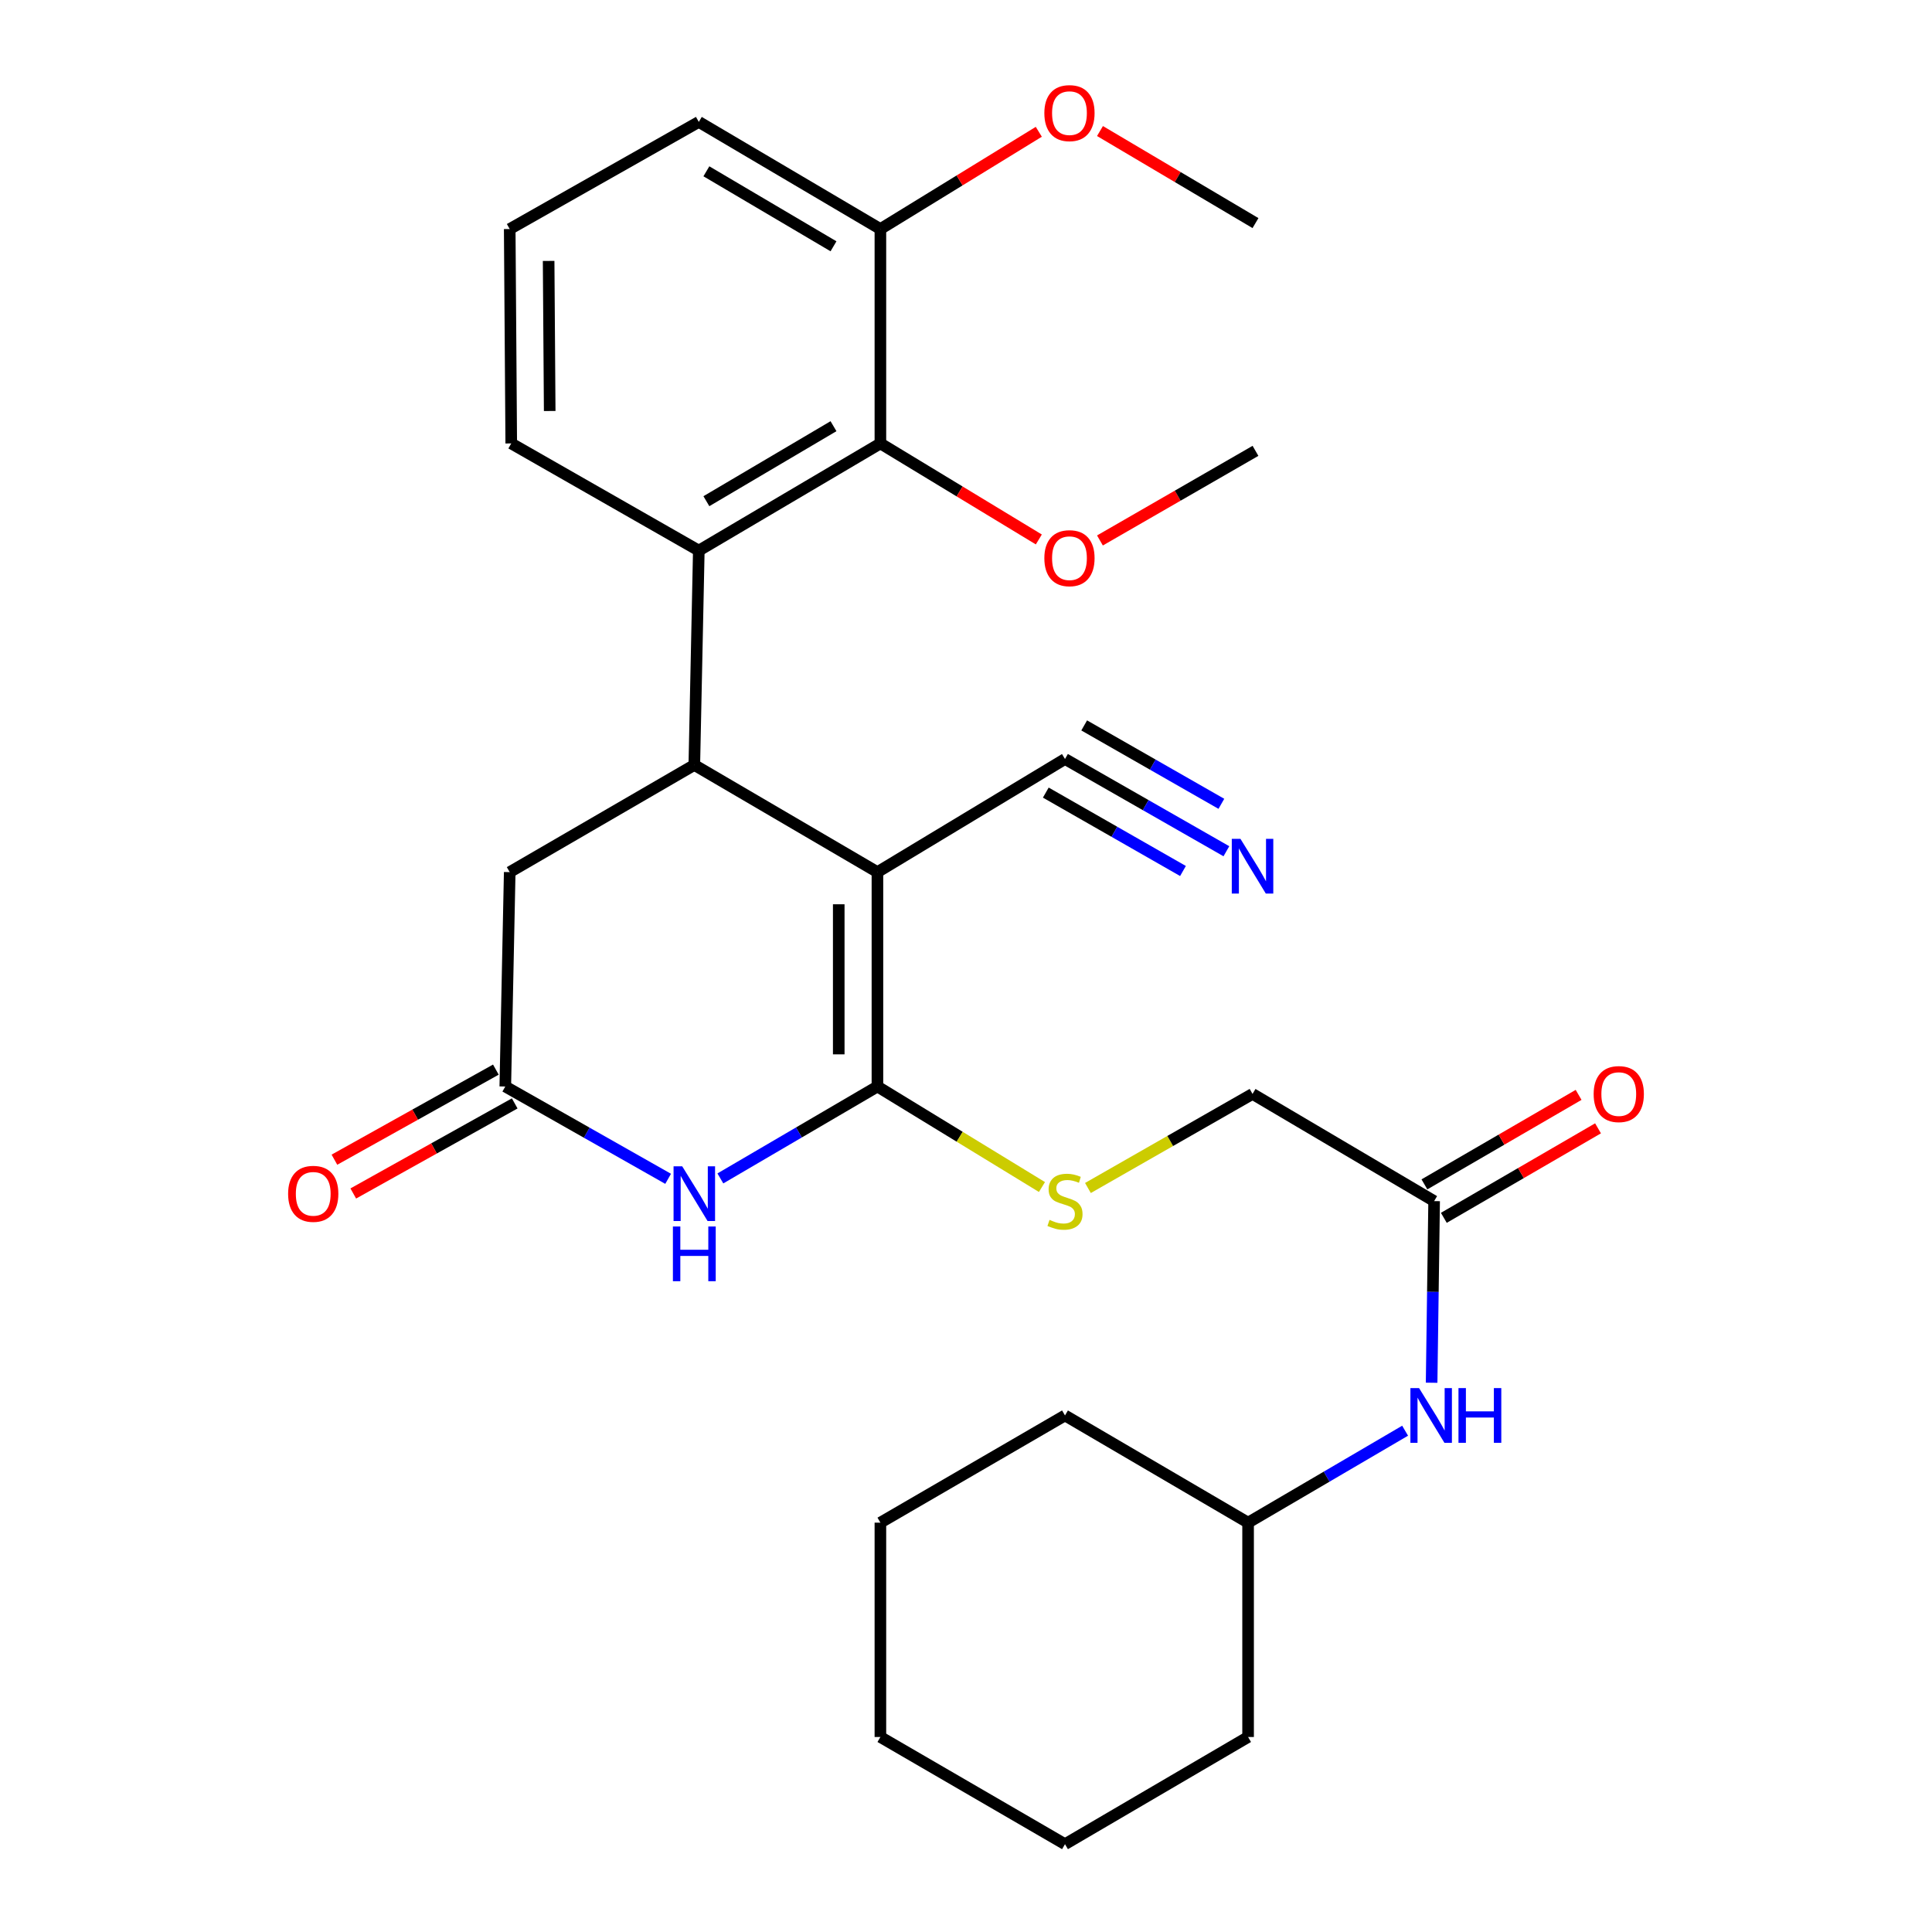<?xml version='1.0' encoding='iso-8859-1'?>
<svg version='1.1' baseProfile='full'
              xmlns='http://www.w3.org/2000/svg'
                      xmlns:rdkit='http://www.rdkit.org/xml'
                      xmlns:xlink='http://www.w3.org/1999/xlink'
                  xml:space='preserve'
width='1000px' height='1000px' viewBox='0 0 1000 1000'>
<!-- END OF HEADER -->
<rect style='opacity:1.0;fill:#FFFFFF;stroke:none' width='1000' height='1000' x='0' y='0'> </rect>
<path class='bond-0' d='M 454.156,451.408 L 454.156,562.375' style='fill:none;fill-rule:evenodd;stroke:#000000;stroke-width:6px;stroke-linecap:butt;stroke-linejoin:miter;stroke-opacity:1' />
<path class='bond-0' d='M 434.132,468.053 L 434.132,545.73' style='fill:none;fill-rule:evenodd;stroke:#000000;stroke-width:6px;stroke-linecap:butt;stroke-linejoin:miter;stroke-opacity:1' />
<path class='bond-1' d='M 454.156,451.408 L 359.376,395.942' style='fill:none;fill-rule:evenodd;stroke:#000000;stroke-width:6px;stroke-linecap:butt;stroke-linejoin:miter;stroke-opacity:1' />
<path class='bond-5' d='M 454.156,451.408 L 551.239,392.86' style='fill:none;fill-rule:evenodd;stroke:#000000;stroke-width:6px;stroke-linecap:butt;stroke-linejoin:miter;stroke-opacity:1' />
<path class='bond-2' d='M 454.156,562.375 L 413.509,586.162' style='fill:none;fill-rule:evenodd;stroke:#000000;stroke-width:6px;stroke-linecap:butt;stroke-linejoin:miter;stroke-opacity:1' />
<path class='bond-2' d='M 413.509,586.162 L 372.861,609.95' style='fill:none;fill-rule:evenodd;stroke:#0000FF;stroke-width:6px;stroke-linecap:butt;stroke-linejoin:miter;stroke-opacity:1' />
<path class='bond-7' d='M 454.156,562.375 L 496.736,588.39' style='fill:none;fill-rule:evenodd;stroke:#000000;stroke-width:6px;stroke-linecap:butt;stroke-linejoin:miter;stroke-opacity:1' />
<path class='bond-7' d='M 496.736,588.39 L 539.315,614.405' style='fill:none;fill-rule:evenodd;stroke:#CCCC00;stroke-width:6px;stroke-linecap:butt;stroke-linejoin:miter;stroke-opacity:1' />
<path class='bond-3' d='M 359.376,395.942 L 361.701,284.986' style='fill:none;fill-rule:evenodd;stroke:#000000;stroke-width:6px;stroke-linecap:butt;stroke-linejoin:miter;stroke-opacity:1' />
<path class='bond-9' d='M 359.376,395.942 L 263.828,451.408' style='fill:none;fill-rule:evenodd;stroke:#000000;stroke-width:6px;stroke-linecap:butt;stroke-linejoin:miter;stroke-opacity:1' />
<path class='bond-29' d='M 345.824,610.159 L 303.68,586.267' style='fill:none;fill-rule:evenodd;stroke:#0000FF;stroke-width:6px;stroke-linecap:butt;stroke-linejoin:miter;stroke-opacity:1' />
<path class='bond-29' d='M 303.68,586.267 L 261.536,562.375' style='fill:none;fill-rule:evenodd;stroke:#000000;stroke-width:6px;stroke-linecap:butt;stroke-linejoin:miter;stroke-opacity:1' />
<path class='bond-6' d='M 361.701,284.986 L 455.691,229.52' style='fill:none;fill-rule:evenodd;stroke:#000000;stroke-width:6px;stroke-linecap:butt;stroke-linejoin:miter;stroke-opacity:1' />
<path class='bond-6' d='M 365.622,259.421 L 431.416,220.595' style='fill:none;fill-rule:evenodd;stroke:#000000;stroke-width:6px;stroke-linecap:butt;stroke-linejoin:miter;stroke-opacity:1' />
<path class='bond-17' d='M 361.701,284.986 L 264.618,229.52' style='fill:none;fill-rule:evenodd;stroke:#000000;stroke-width:6px;stroke-linecap:butt;stroke-linejoin:miter;stroke-opacity:1' />
<path class='bond-4' d='M 261.536,562.375 L 263.828,451.408' style='fill:none;fill-rule:evenodd;stroke:#000000;stroke-width:6px;stroke-linecap:butt;stroke-linejoin:miter;stroke-opacity:1' />
<path class='bond-13' d='M 256.658,553.632 L 214.877,576.944' style='fill:none;fill-rule:evenodd;stroke:#000000;stroke-width:6px;stroke-linecap:butt;stroke-linejoin:miter;stroke-opacity:1' />
<path class='bond-13' d='M 214.877,576.944 L 173.095,600.257' style='fill:none;fill-rule:evenodd;stroke:#FF0000;stroke-width:6px;stroke-linecap:butt;stroke-linejoin:miter;stroke-opacity:1' />
<path class='bond-13' d='M 266.414,571.118 L 224.633,594.43' style='fill:none;fill-rule:evenodd;stroke:#000000;stroke-width:6px;stroke-linecap:butt;stroke-linejoin:miter;stroke-opacity:1' />
<path class='bond-13' d='M 224.633,594.43 L 182.852,617.743' style='fill:none;fill-rule:evenodd;stroke:#FF0000;stroke-width:6px;stroke-linecap:butt;stroke-linejoin:miter;stroke-opacity:1' />
<path class='bond-8' d='M 551.239,392.86 L 593.008,416.731' style='fill:none;fill-rule:evenodd;stroke:#000000;stroke-width:6px;stroke-linecap:butt;stroke-linejoin:miter;stroke-opacity:1' />
<path class='bond-8' d='M 593.008,416.731 L 634.776,440.602' style='fill:none;fill-rule:evenodd;stroke:#0000FF;stroke-width:6px;stroke-linecap:butt;stroke-linejoin:miter;stroke-opacity:1' />
<path class='bond-8' d='M 541.303,410.245 L 576.807,430.536' style='fill:none;fill-rule:evenodd;stroke:#000000;stroke-width:6px;stroke-linecap:butt;stroke-linejoin:miter;stroke-opacity:1' />
<path class='bond-8' d='M 576.807,430.536 L 612.31,450.826' style='fill:none;fill-rule:evenodd;stroke:#0000FF;stroke-width:6px;stroke-linecap:butt;stroke-linejoin:miter;stroke-opacity:1' />
<path class='bond-8' d='M 561.175,375.475 L 596.678,395.766' style='fill:none;fill-rule:evenodd;stroke:#000000;stroke-width:6px;stroke-linecap:butt;stroke-linejoin:miter;stroke-opacity:1' />
<path class='bond-8' d='M 596.678,395.766 L 632.181,416.056' style='fill:none;fill-rule:evenodd;stroke:#0000FF;stroke-width:6px;stroke-linecap:butt;stroke-linejoin:miter;stroke-opacity:1' />
<path class='bond-12' d='M 455.691,229.52 L 455.691,118.553' style='fill:none;fill-rule:evenodd;stroke:#000000;stroke-width:6px;stroke-linecap:butt;stroke-linejoin:miter;stroke-opacity:1' />
<path class='bond-16' d='M 455.691,229.52 L 496.692,254.371' style='fill:none;fill-rule:evenodd;stroke:#000000;stroke-width:6px;stroke-linecap:butt;stroke-linejoin:miter;stroke-opacity:1' />
<path class='bond-16' d='M 496.692,254.371 L 537.692,279.222' style='fill:none;fill-rule:evenodd;stroke:#FF0000;stroke-width:6px;stroke-linecap:butt;stroke-linejoin:miter;stroke-opacity:1' />
<path class='bond-15' d='M 563.114,614.904 L 605.713,590.558' style='fill:none;fill-rule:evenodd;stroke:#CCCC00;stroke-width:6px;stroke-linecap:butt;stroke-linejoin:miter;stroke-opacity:1' />
<path class='bond-15' d='M 605.713,590.558 L 648.311,566.213' style='fill:none;fill-rule:evenodd;stroke:#000000;stroke-width:6px;stroke-linecap:butt;stroke-linejoin:miter;stroke-opacity:1' />
<path class='bond-10' d='M 742.302,621.69 L 648.311,566.213' style='fill:none;fill-rule:evenodd;stroke:#000000;stroke-width:6px;stroke-linecap:butt;stroke-linejoin:miter;stroke-opacity:1' />
<path class='bond-11' d='M 742.302,621.69 L 741.651,668.696' style='fill:none;fill-rule:evenodd;stroke:#000000;stroke-width:6px;stroke-linecap:butt;stroke-linejoin:miter;stroke-opacity:1' />
<path class='bond-11' d='M 741.651,668.696 L 741.001,715.701' style='fill:none;fill-rule:evenodd;stroke:#0000FF;stroke-width:6px;stroke-linecap:butt;stroke-linejoin:miter;stroke-opacity:1' />
<path class='bond-14' d='M 747.328,630.349 L 787.232,607.185' style='fill:none;fill-rule:evenodd;stroke:#000000;stroke-width:6px;stroke-linecap:butt;stroke-linejoin:miter;stroke-opacity:1' />
<path class='bond-14' d='M 787.232,607.185 L 827.136,584.022' style='fill:none;fill-rule:evenodd;stroke:#FF0000;stroke-width:6px;stroke-linecap:butt;stroke-linejoin:miter;stroke-opacity:1' />
<path class='bond-14' d='M 737.276,613.032 L 777.179,589.868' style='fill:none;fill-rule:evenodd;stroke:#000000;stroke-width:6px;stroke-linecap:butt;stroke-linejoin:miter;stroke-opacity:1' />
<path class='bond-14' d='M 777.179,589.868 L 817.083,566.704' style='fill:none;fill-rule:evenodd;stroke:#FF0000;stroke-width:6px;stroke-linecap:butt;stroke-linejoin:miter;stroke-opacity:1' />
<path class='bond-18' d='M 727.281,740.531 L 686.645,764.327' style='fill:none;fill-rule:evenodd;stroke:#0000FF;stroke-width:6px;stroke-linecap:butt;stroke-linejoin:miter;stroke-opacity:1' />
<path class='bond-18' d='M 686.645,764.327 L 646.009,788.124' style='fill:none;fill-rule:evenodd;stroke:#000000;stroke-width:6px;stroke-linecap:butt;stroke-linejoin:miter;stroke-opacity:1' />
<path class='bond-19' d='M 455.691,118.553 L 496.687,93.384' style='fill:none;fill-rule:evenodd;stroke:#000000;stroke-width:6px;stroke-linecap:butt;stroke-linejoin:miter;stroke-opacity:1' />
<path class='bond-19' d='M 496.687,93.384 L 537.682,68.214' style='fill:none;fill-rule:evenodd;stroke:#FF0000;stroke-width:6px;stroke-linecap:butt;stroke-linejoin:miter;stroke-opacity:1' />
<path class='bond-30' d='M 455.691,118.553 L 361.701,63.098' style='fill:none;fill-rule:evenodd;stroke:#000000;stroke-width:6px;stroke-linecap:butt;stroke-linejoin:miter;stroke-opacity:1' />
<path class='bond-30' d='M 431.417,127.481 L 365.624,88.662' style='fill:none;fill-rule:evenodd;stroke:#000000;stroke-width:6px;stroke-linecap:butt;stroke-linejoin:miter;stroke-opacity:1' />
<path class='bond-22' d='M 569.331,279.744 L 609.583,256.551' style='fill:none;fill-rule:evenodd;stroke:#FF0000;stroke-width:6px;stroke-linecap:butt;stroke-linejoin:miter;stroke-opacity:1' />
<path class='bond-22' d='M 609.583,256.551 L 649.835,233.358' style='fill:none;fill-rule:evenodd;stroke:#000000;stroke-width:6px;stroke-linecap:butt;stroke-linejoin:miter;stroke-opacity:1' />
<path class='bond-20' d='M 264.618,229.52 L 263.828,118.553' style='fill:none;fill-rule:evenodd;stroke:#000000;stroke-width:6px;stroke-linecap:butt;stroke-linejoin:miter;stroke-opacity:1' />
<path class='bond-20' d='M 284.523,212.732 L 283.97,135.056' style='fill:none;fill-rule:evenodd;stroke:#000000;stroke-width:6px;stroke-linecap:butt;stroke-linejoin:miter;stroke-opacity:1' />
<path class='bond-24' d='M 646.009,788.124 L 551.239,732.635' style='fill:none;fill-rule:evenodd;stroke:#000000;stroke-width:6px;stroke-linecap:butt;stroke-linejoin:miter;stroke-opacity:1' />
<path class='bond-25' d='M 646.009,788.124 L 646.009,899.068' style='fill:none;fill-rule:evenodd;stroke:#000000;stroke-width:6px;stroke-linecap:butt;stroke-linejoin:miter;stroke-opacity:1' />
<path class='bond-23' d='M 569.35,67.823 L 609.593,91.647' style='fill:none;fill-rule:evenodd;stroke:#FF0000;stroke-width:6px;stroke-linecap:butt;stroke-linejoin:miter;stroke-opacity:1' />
<path class='bond-23' d='M 609.593,91.647 L 649.835,115.472' style='fill:none;fill-rule:evenodd;stroke:#000000;stroke-width:6px;stroke-linecap:butt;stroke-linejoin:miter;stroke-opacity:1' />
<path class='bond-21' d='M 263.828,118.553 L 361.701,63.098' style='fill:none;fill-rule:evenodd;stroke:#000000;stroke-width:6px;stroke-linecap:butt;stroke-linejoin:miter;stroke-opacity:1' />
<path class='bond-27' d='M 551.239,732.635 L 455.691,788.124' style='fill:none;fill-rule:evenodd;stroke:#000000;stroke-width:6px;stroke-linecap:butt;stroke-linejoin:miter;stroke-opacity:1' />
<path class='bond-26' d='M 646.009,899.068 L 551.239,954.545' style='fill:none;fill-rule:evenodd;stroke:#000000;stroke-width:6px;stroke-linecap:butt;stroke-linejoin:miter;stroke-opacity:1' />
<path class='bond-28' d='M 551.239,954.545 L 455.691,899.068' style='fill:none;fill-rule:evenodd;stroke:#000000;stroke-width:6px;stroke-linecap:butt;stroke-linejoin:miter;stroke-opacity:1' />
<path class='bond-31' d='M 455.691,788.124 L 455.691,899.068' style='fill:none;fill-rule:evenodd;stroke:#000000;stroke-width:6px;stroke-linecap:butt;stroke-linejoin:miter;stroke-opacity:1' />
<path  class='atom-3' d='M 353.116 603.681
L 362.396 618.681
Q 363.316 620.161, 364.796 622.841
Q 366.276 625.521, 366.356 625.681
L 366.356 603.681
L 370.116 603.681
L 370.116 632.001
L 366.236 632.001
L 356.276 615.601
Q 355.116 613.681, 353.876 611.481
Q 352.676 609.281, 352.316 608.601
L 352.316 632.001
L 348.636 632.001
L 348.636 603.681
L 353.116 603.681
' fill='#0000FF'/>
<path  class='atom-3' d='M 348.296 634.833
L 352.136 634.833
L 352.136 646.873
L 366.616 646.873
L 366.616 634.833
L 370.456 634.833
L 370.456 663.153
L 366.616 663.153
L 366.616 650.073
L 352.136 650.073
L 352.136 663.153
L 348.296 663.153
L 348.296 634.833
' fill='#0000FF'/>
<path  class='atom-8' d='M 543.239 631.41
Q 543.559 631.53, 544.879 632.09
Q 546.199 632.65, 547.639 633.01
Q 549.119 633.33, 550.559 633.33
Q 553.239 633.33, 554.799 632.05
Q 556.359 630.73, 556.359 628.45
Q 556.359 626.89, 555.559 625.93
Q 554.799 624.97, 553.599 624.45
Q 552.399 623.93, 550.399 623.33
Q 547.879 622.57, 546.359 621.85
Q 544.879 621.13, 543.799 619.61
Q 542.759 618.09, 542.759 615.53
Q 542.759 611.97, 545.159 609.77
Q 547.599 607.57, 552.399 607.57
Q 555.679 607.57, 559.399 609.13
L 558.479 612.21
Q 555.079 610.81, 552.519 610.81
Q 549.759 610.81, 548.239 611.97
Q 546.719 613.09, 546.759 615.05
Q 546.759 616.57, 547.519 617.49
Q 548.319 618.41, 549.439 618.93
Q 550.599 619.45, 552.519 620.05
Q 555.079 620.85, 556.599 621.65
Q 558.119 622.45, 559.199 624.09
Q 560.319 625.69, 560.319 628.45
Q 560.319 632.37, 557.679 634.49
Q 555.079 636.57, 550.719 636.57
Q 548.199 636.57, 546.279 636.01
Q 544.399 635.49, 542.159 634.57
L 543.239 631.41
' fill='#CCCC00'/>
<path  class='atom-9' d='M 642.051 434.178
L 651.331 449.178
Q 652.251 450.658, 653.731 453.338
Q 655.211 456.018, 655.291 456.178
L 655.291 434.178
L 659.051 434.178
L 659.051 462.498
L 655.171 462.498
L 645.211 446.098
Q 644.051 444.178, 642.811 441.978
Q 641.611 439.778, 641.251 439.098
L 641.251 462.498
L 637.571 462.498
L 637.571 434.178
L 642.051 434.178
' fill='#0000FF'/>
<path  class='atom-12' d='M 734.507 718.475
L 743.787 733.475
Q 744.707 734.955, 746.187 737.635
Q 747.667 740.315, 747.747 740.475
L 747.747 718.475
L 751.507 718.475
L 751.507 746.795
L 747.627 746.795
L 737.667 730.395
Q 736.507 728.475, 735.267 726.275
Q 734.067 724.075, 733.707 723.395
L 733.707 746.795
L 730.027 746.795
L 730.027 718.475
L 734.507 718.475
' fill='#0000FF'/>
<path  class='atom-12' d='M 754.907 718.475
L 758.747 718.475
L 758.747 730.515
L 773.227 730.515
L 773.227 718.475
L 777.067 718.475
L 777.067 746.795
L 773.227 746.795
L 773.227 733.715
L 758.747 733.715
L 758.747 746.795
L 754.907 746.795
L 754.907 718.475
' fill='#0000FF'/>
<path  class='atom-14' d='M 149.128 617.921
Q 149.128 611.121, 152.488 607.321
Q 155.848 603.521, 162.128 603.521
Q 168.408 603.521, 171.768 607.321
Q 175.128 611.121, 175.128 617.921
Q 175.128 624.801, 171.728 628.721
Q 168.328 632.601, 162.128 632.601
Q 155.888 632.601, 152.488 628.721
Q 149.128 624.841, 149.128 617.921
M 162.128 629.401
Q 166.448 629.401, 168.768 626.521
Q 171.128 623.601, 171.128 617.921
Q 171.128 612.361, 168.768 609.561
Q 166.448 606.721, 162.128 606.721
Q 157.808 606.721, 155.448 609.521
Q 153.128 612.321, 153.128 617.921
Q 153.128 623.641, 155.448 626.521
Q 157.808 629.401, 162.128 629.401
' fill='#FF0000'/>
<path  class='atom-15' d='M 824.872 566.293
Q 824.872 559.493, 828.232 555.693
Q 831.592 551.893, 837.872 551.893
Q 844.152 551.893, 847.512 555.693
Q 850.872 559.493, 850.872 566.293
Q 850.872 573.173, 847.472 577.093
Q 844.072 580.973, 837.872 580.973
Q 831.632 580.973, 828.232 577.093
Q 824.872 573.213, 824.872 566.293
M 837.872 577.773
Q 842.192 577.773, 844.512 574.893
Q 846.872 571.973, 846.872 566.293
Q 846.872 560.733, 844.512 557.933
Q 842.192 555.093, 837.872 555.093
Q 833.552 555.093, 831.192 557.893
Q 828.872 560.693, 828.872 566.293
Q 828.872 572.013, 831.192 574.893
Q 833.552 577.773, 837.872 577.773
' fill='#FF0000'/>
<path  class='atom-17' d='M 540.553 288.915
Q 540.553 282.115, 543.913 278.315
Q 547.273 274.515, 553.553 274.515
Q 559.833 274.515, 563.193 278.315
Q 566.553 282.115, 566.553 288.915
Q 566.553 295.795, 563.153 299.715
Q 559.753 303.595, 553.553 303.595
Q 547.313 303.595, 543.913 299.715
Q 540.553 295.835, 540.553 288.915
M 553.553 300.395
Q 557.873 300.395, 560.193 297.515
Q 562.553 294.595, 562.553 288.915
Q 562.553 283.355, 560.193 280.555
Q 557.873 277.715, 553.553 277.715
Q 549.233 277.715, 546.873 280.515
Q 544.553 283.315, 544.553 288.915
Q 544.553 294.635, 546.873 297.515
Q 549.233 300.395, 553.553 300.395
' fill='#FF0000'/>
<path  class='atom-20' d='M 540.553 58.55
Q 540.553 51.75, 543.913 47.95
Q 547.273 44.15, 553.553 44.15
Q 559.833 44.15, 563.193 47.95
Q 566.553 51.75, 566.553 58.55
Q 566.553 65.43, 563.153 69.35
Q 559.753 73.23, 553.553 73.23
Q 547.313 73.23, 543.913 69.35
Q 540.553 65.47, 540.553 58.55
M 553.553 70.03
Q 557.873 70.03, 560.193 67.15
Q 562.553 64.23, 562.553 58.55
Q 562.553 52.99, 560.193 50.19
Q 557.873 47.35, 553.553 47.35
Q 549.233 47.35, 546.873 50.15
Q 544.553 52.95, 544.553 58.55
Q 544.553 64.27, 546.873 67.15
Q 549.233 70.03, 553.553 70.03
' fill='#FF0000'/>
</svg>
